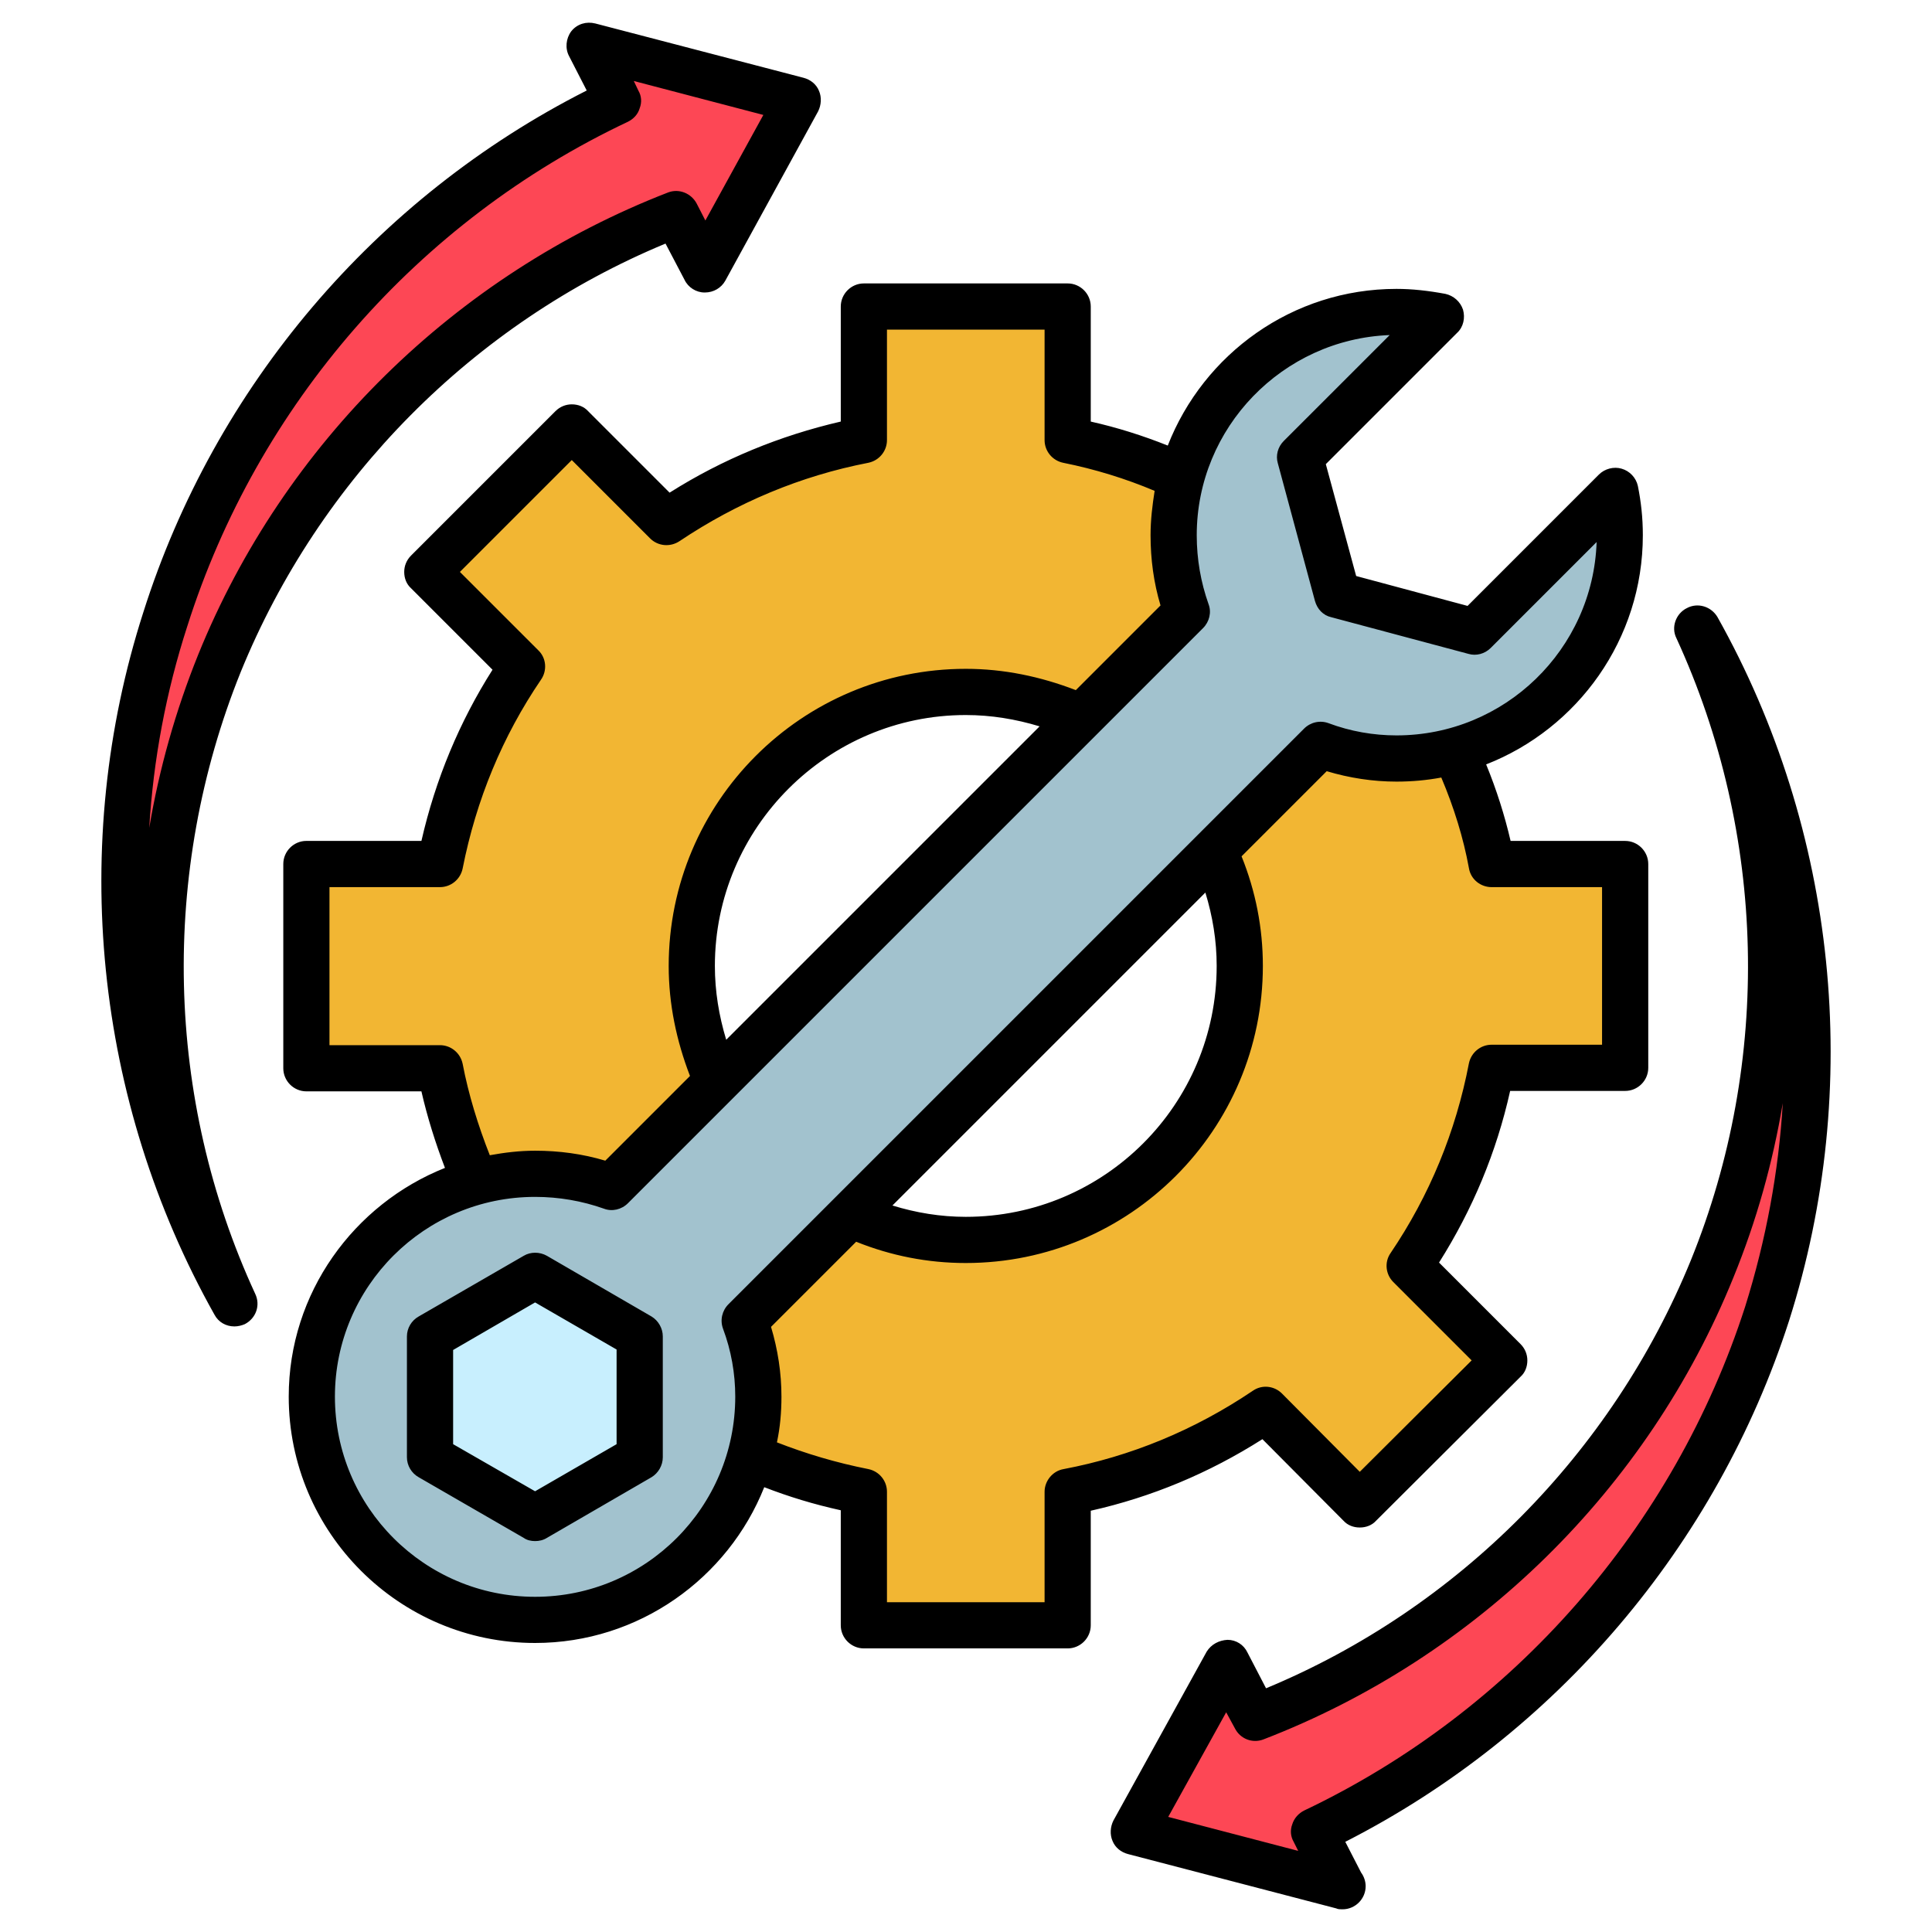<?xml version="1.0" encoding="UTF-8"?> <svg xmlns="http://www.w3.org/2000/svg" id="Layer_1" height="512" viewBox="0 0 512 512" width="512"><g><g clip-rule="evenodd" fill-rule="evenodd"><path d="m395.285 228.977h35.404v54.127h-35.404c-3.604 19.085-11.166 36.727-21.725 52.331l25.084 25.083-38.168 38.167-25.08-25.085c-15.605 10.558-33.248 18.123-52.33 21.723v35.408h-54.131v-35.408c-19.08-3.6-36.844-11.165-52.326-21.723l-25.082 25.085-38.287-38.167 25.086-25.083c-10.566-15.604-18.004-33.246-21.725-52.331h-35.406v-54.127h35.406c3.721-19.081 11.158-36.845 21.725-52.328l-25.086-25.083 38.287-38.287 25.082 25.085c15.482-10.443 33.246-18.005 52.326-21.724v-35.407h54.131v35.406c54.729 10.56 101.657 57.73 112.219 112.338zm-139.344-45.608c40.09 0 72.609 32.524 72.609 72.612s-32.52 72.612-72.609 72.612c-40.086 0-72.609-32.524-72.609-72.612s32.523-72.612 72.609-72.612z" fill="#f2b633"></path><path d="m141.803 311.07c7.082 0 13.922 1.197 20.283 3.48l152.424-152.422c-2.281-6.367-3.48-13.204-3.48-20.286 0-32.644 26.404-59.17 59.051-59.17 4.08 0 8.041.479 11.76 1.2l-37.322 37.327 9.84 36.487 36.363 9.72 37.328-37.324c.838 3.841 1.203 7.68 1.203 11.76 0 32.646-26.406 59.173-59.172 59.173-7.078 0-13.924-1.321-20.162-3.6l-152.548 152.542c2.279 6.24 3.604 13.081 3.604 20.28 0 32.648-26.525 59.049-59.172 59.049-32.645 0-59.168-26.4-59.168-59.049 0-32.763 26.523-59.167 59.168-59.167z" fill="#a2c2ce"></path><path d="m300.471 485.457 24.719-44.77 7.564 14.523c54.965-21.241 98.775-64.329 120.977-118.937 22.205-54.728 20.766-116.058-3.84-169.708 30.965 55.327 37.564 121.1 18.365 181.467-19.324 60.372-62.771 110.061-120.021 137.305l7.561 14.521z" fill="#fd4755"></path><path d="m211.533 26.507-24.723 44.887-7.559-14.646c-55.094 21.245-98.896 64.332-120.98 119.06-22.205 54.609-20.887 116.061 3.84 169.587-30.967-55.33-37.688-120.979-18.361-181.349 19.199-60.487 62.645-110.178 120.016-137.3l-7.561-14.645z" fill="#fd4755"></path><path d="m141.803 338.073 13.922 8.041 13.925 8.044v16.079 15.963l-13.925 8.044-13.922 8.038-13.922-8.038-13.803-8.044v-15.963-16.079l13.803-8.044z" fill="#c8effe"></path></g><path d="m356.035 403.004c1.08 1.199 2.641 1.801 4.32 1.801 1.688 0 3.244-.602 4.324-1.801l38.285-38.166c1.201-1.078 1.801-2.641 1.801-4.32 0-1.559-.6-3.123-1.801-4.32l-21.604-21.605c8.879-14.04 15.242-29.283 18.844-45.487h30.484c3.359 0 6.119-2.758 6.119-6.12v-54.008c0-3.36-2.76-6.123-6.119-6.123h-30.363c-1.563-6.719-3.723-13.563-6.48-20.28 24.24-9.481 41.525-33.124 41.525-60.731 0-4.682-.48-8.883-1.322-13.081-.479-2.16-2.16-3.958-4.316-4.563-2.043-.601-4.441 0-6.008 1.563l-34.803 34.808-29.523-7.922-8.043-29.647 34.807-34.806c1.678-1.562 2.158-3.961 1.557-6.121-.719-2.158-2.518-3.719-4.68-4.198-4.559-.84-8.76-1.319-12.959-1.319-27.605 0-51.129 17.283-60.609 41.523-6.602-2.641-13.439-4.8-20.408-6.359v-30.489c0-3.359-2.758-6.122-6.117-6.122h-54.01c-3.359 0-6.121 2.763-6.121 6.122v30.485c-16.078 3.719-31.328 9.96-45.365 18.842l-21.602-21.604c-1.082-1.197-2.643-1.799-4.32-1.799-1.563 0-3.121.602-4.32 1.799l-38.287 38.287c-1.199 1.2-1.801 2.759-1.801 4.321 0 1.679.602 3.237 1.801 4.318l21.602 21.604c-8.762 13.8-15.123 29.045-18.842 45.365h-30.486c-3.363 0-6.119 2.763-6.119 6.123v54.127c0 3.362 2.756 6.121 6.119 6.121h30.484c1.561 6.845 3.719 13.684 6.24 20.285-24.125 9.602-41.404 33.123-41.404 60.607 0 36.007 29.277 65.292 65.287 65.292 27.488 0 51.129-17.162 60.732-41.284 6.477 2.518 13.201 4.56 20.279 6.117v30.488c0 3.361 2.762 6.118 6.121 6.118h54.01c3.359 0 6.117-2.757 6.117-6.118v-30.366c16.088-3.603 31.328-9.961 45.492-18.964zm-233.433-121.098c-.602-2.882-3.121-4.925-6-4.925h-29.288v-41.884h29.287c2.879 0 5.398-2.037 6-4.92 3.6-18.244 10.557-35.046 20.764-50.049 1.678-2.403 1.439-5.76-.719-7.801l-20.768-20.763 29.648-29.646 20.762 20.765c2.043 2.041 5.279 2.398 7.801.721 15.238-10.203 32.045-17.283 50.047-20.766 2.883-.6 4.918-3.121 4.918-5.999v-29.285h41.771v29.286c0 2.878 2.037 5.399 4.92 5.999 8.398 1.679 16.561 4.201 24.244 7.443-.6 3.841-1.08 7.68-1.08 11.76 0 6.362.84 12.6 2.639 18.6l-22.445 22.448c-9.359-3.601-19.082-5.644-29.162-5.644-43.447 0-78.732 35.287-78.732 78.735 0 10.081 2.043 19.8 5.643 29.16l-22.445 22.447c-6.002-1.8-12.242-2.64-18.604-2.64-4.084 0-8.041.479-12.002 1.2-3.121-7.919-5.643-16.084-7.199-24.242zm69.849-6.362c-1.922-6.359-3.002-12.845-3.002-19.563 0-36.604 29.887-66.49 66.492-66.49 6.719 0 13.205 1.076 19.563 3zm-50.648 147.625c-29.283 0-53.047-23.765-53.047-53.052 0-29.162 23.764-52.93 53.047-52.93 6.361 0 12.482 1.085 18.24 3.122 2.164.839 4.684.242 6.363-1.438l152.424-152.424c1.68-1.685 2.279-4.201 1.441-6.365-2.039-5.758-3.123-11.878-3.123-18.24 0-28.563 22.807-51.967 51.133-53.046l-28.086 28.082c-1.561 1.561-2.162 3.842-1.561 5.88l9.84 36.486c.602 2.162 2.16 3.841 4.32 4.321l36.367 9.721c2.039.602 4.324 0 5.881-1.559l28.082-28.084c-.959 28.444-24.361 51.246-53.045 51.246-6.121 0-12.242-1.077-18.006-3.241-2.277-.84-4.799-.241-6.479 1.443l-152.543 152.544c-1.682 1.679-2.281 4.201-1.443 6.479 2.164 5.766 3.244 11.885 3.244 18.004 0 29.286-23.762 53.051-53.049 53.051zm180.629-167.188c0 36.725-29.766 66.493-66.49 66.493-6.721 0-13.203-1.086-19.441-3.005l82.932-82.933c1.917 6.241 2.999 12.722 2.999 19.445zm-40.567 133.343c-2.881.48-5.039 3.118-5.039 5.998v29.285h-41.771v-29.285c0-2.88-2.035-5.399-4.918-5.998-8.521-1.684-16.563-4.082-24.24-7.084.84-3.962 1.197-7.923 1.197-12.123 0-6.238-.959-12.482-2.764-18.482l22.564-22.561c9.24 3.719 18.969 5.637 29.047 5.637 43.449 0 78.732-35.285 78.732-78.729 0-10.081-1.92-19.806-5.645-29.046l22.564-22.563c6.002 1.801 12.246 2.761 18.486 2.761 4.08 0 8.041-.358 11.881-1.079 3.361 7.919 5.879 16.079 7.32 24.004.48 3.003 3.119 5.04 6.004 5.04h29.279v41.765h-29.279c-2.885 0-5.402 2.043-6.004 4.925-3.48 18.123-10.441 35.039-20.762 50.288-1.678 2.397-1.318 5.638.721 7.678l20.764 20.765-29.648 29.526-20.637-20.766c-2.043-2.038-5.285-2.398-7.686-.722-15.482 10.441-32.4 17.405-50.166 20.766zm-109.217-40.448-27.725-16.083c-1.918-1.078-4.32-1.078-6.119 0l-27.844 16.083c-1.924 1.081-3.121 3.119-3.121 5.282v32.042c0 2.161 1.197 4.203 3.121 5.284l27.844 16.08c.84.599 1.918.841 2.998.841 1.082 0 2.164-.242 3.121-.841l27.725-16.08c1.801-1.081 3-3.123 3-5.284v-32.042c0-2.163-1.199-4.201-3-5.282zm-9.244 33.845-21.602 12.482-21.721-12.482v-24.961l21.721-12.605 21.602 12.48zm291.768-219.156c-1.68-2.878-5.281-3.961-8.162-2.397-2.879 1.439-4.197 5.041-2.76 7.919 23.885 51.97 25.322 111.976 3.842 164.906-20.883 51.131-61.691 92.297-112.576 113.419l-4.926-9.484c-.961-2.039-2.998-3.357-5.281-3.357-2.277.119-4.318 1.199-5.518 3.117l-24.721 44.77c-.846 1.681-.965 3.721-.24 5.403.721 1.798 2.275 2.996 4.074 3.476l55.211 14.406c.48.241 1.082.241 1.561.241h.119c3.361 0 6.119-2.765 6.119-6.125 0-1.318-.48-2.64-1.199-3.6l-4.199-8.161c55.813-28.445 98.414-78.493 117.621-138.141 19.683-61.931 12.718-129.859-18.965-186.392zm7.324 182.671c-18.844 58.446-61.332 107.179-116.9 133.58-1.439.722-2.641 2.038-3.121 3.604-.6 1.558-.479 3.236.359 4.678l1.199 2.401-34.443-9.003 15.361-27.723 2.281 4.201c1.438 2.882 4.684 4.08 7.561 3.001 56.408-21.726 101.896-66.371 124.576-122.423 6.129-15.001 10.447-30.484 13.086-46.206-1.078 18.123-4.439 36.248-9.959 53.89zm-398.705-168.15c20.885-51.246 61.689-92.412 112.578-113.535l5.039 9.601c.961 2.044 3.123 3.362 5.281 3.362h.121c2.279 0 4.32-1.201 5.4-3.121l24.604-44.891c.84-1.678.959-3.719.24-5.399-.719-1.799-2.279-3.001-4.082-3.481l-55.206-14.4c-2.402-.598-4.801.12-6.357 2.043-1.443 1.918-1.684 4.56-.605 6.598l4.682 9.12c-55.928 28.324-98.535 78.377-117.5 138.264-19.799 61.57-12.961 129.502 18.844 186.146 1.084 2.045 3.121 3.123 5.283 3.123.959 0 1.918-.239 2.758-.601 3.002-1.56 4.201-5.04 2.762-8.041-23.883-51.725-25.207-111.737-3.842-164.788zm-14.16-12.117c18.6-58.689 61.088-107.419 116.775-133.704 1.438-.718 2.639-1.918 3.125-3.601.598-1.558.479-3.242-.369-4.682l-1.197-2.518 34.33 8.996-15.365 27.97-2.279-4.442c-1.438-2.761-4.68-4.08-7.561-3.002-56.408 21.846-101.895 66.494-124.582 122.541-6 14.885-10.322 30.246-12.957 45.85 1.078-18.002 4.439-36.008 10.08-53.408z"></path></g></svg> 